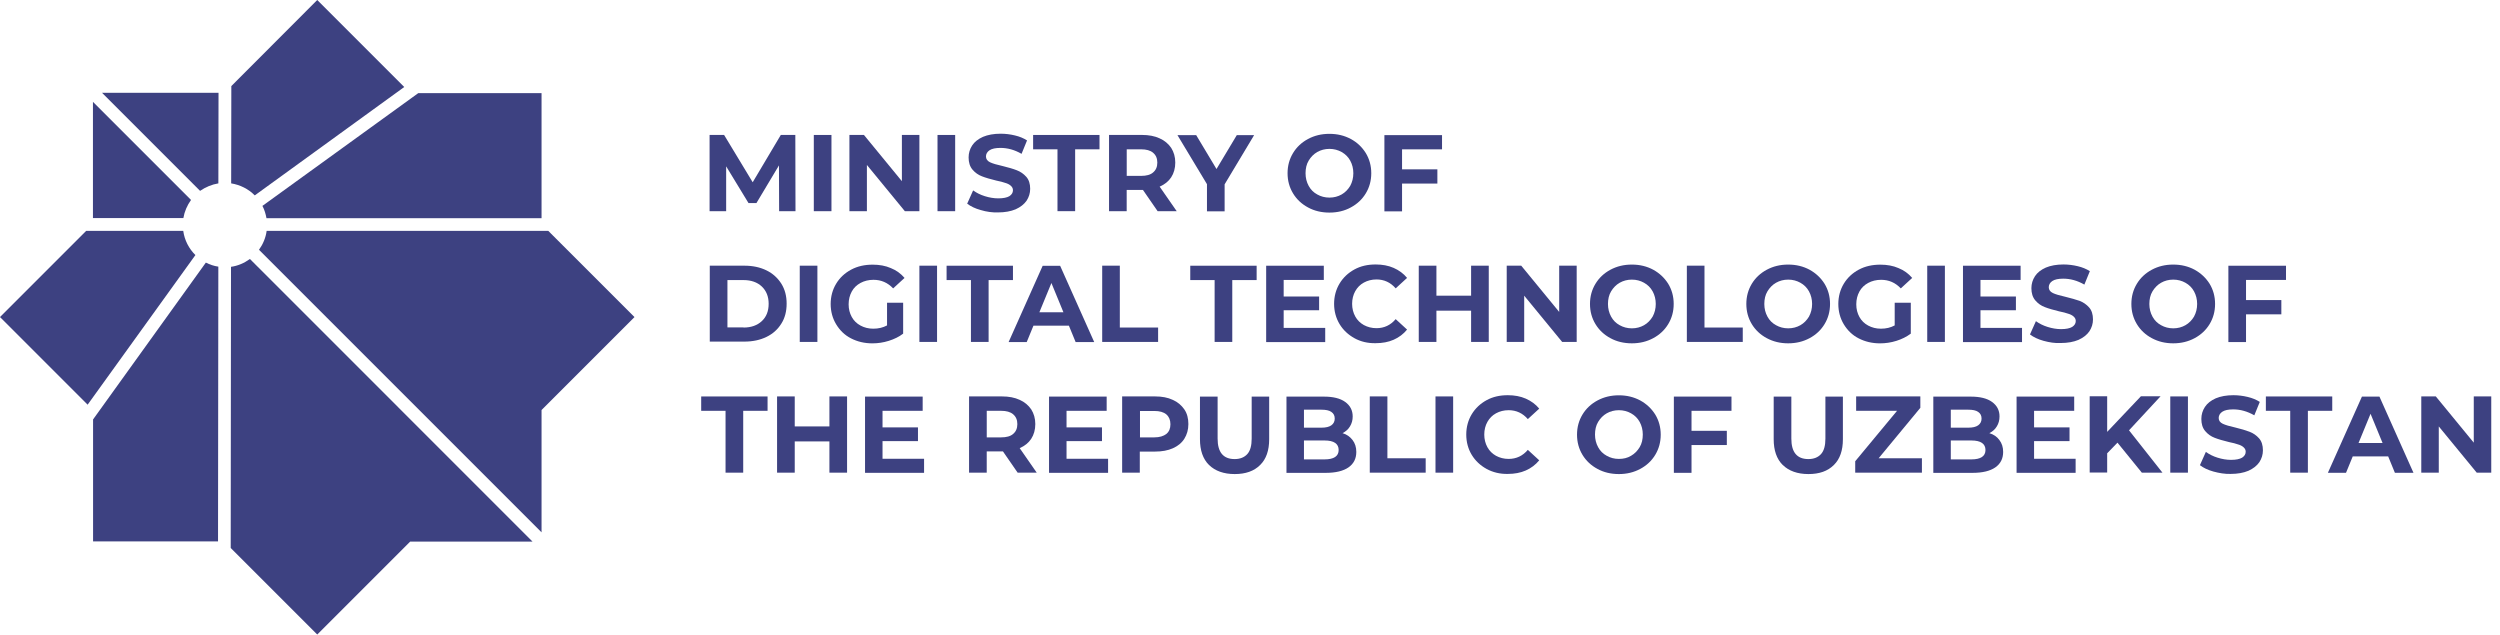 <svg width="197" height="50" viewBox="0 0 197 50" fill="none" xmlns="http://www.w3.org/2000/svg">
<path d="M18.216 14.45C18.918 14.562 19.582 14.892 20.076 15.397L31.855 6.856L24.999 0L18.229 6.783L18.216 14.45Z" fill="#3D4181"/>
<path d="M20.679 16.224C20.84 16.531 20.936 16.851 20.999 17.196H42.674V7.337H32.962L20.679 16.224Z" fill="#3D4181"/>
<path d="M43.204 18.193H21.012C20.939 18.734 20.728 19.238 20.408 19.683L42.674 41.948V32.31L49.998 24.986L43.204 18.193Z" fill="#3D4181"/>
<path d="M14.45 17.183C14.536 16.666 14.746 16.187 15.053 15.756L7.324 8.026V17.183H14.45Z" fill="#3D4181"/>
<path d="M17.207 14.45L17.22 7.311H8.037L15.766 15.04C16.198 14.744 16.689 14.536 17.207 14.45Z" fill="#3D4181"/>
<path d="M19.693 20.408C19.251 20.728 18.747 20.95 18.203 21.025L18.18 43.181L24.999 50L32.323 42.676H41.961L19.696 20.41L19.693 20.408Z" fill="#3D4181"/>
<path d="M17.207 21.012C16.861 20.962 16.531 20.851 16.221 20.692L7.334 33.051V42.663H17.181L17.205 21.012H17.207Z" fill="#3D4181"/>
<path d="M15.399 20.099C14.882 19.595 14.538 18.918 14.439 18.19H6.793L0 24.984L6.905 31.889L15.399 20.097V20.099Z" fill="#3D4181"/>
<path d="M61.395 16.64L61.382 13.033L59.608 16H58.981L57.221 13.108V16.64H55.915V10.633H57.059L59.312 14.362L61.528 10.633H62.672L62.685 16.64H61.392H61.395Z" fill="#3D4181"/>
<path d="M64.128 10.635H65.519V16.642H64.128V10.635Z" fill="#3D4181"/>
<path d="M72.448 10.635V16.642H71.303L68.312 12.999V16.642H66.934V10.635H68.079L71.069 14.278V10.635H72.448Z" fill="#3D4181"/>
<path d="M73.876 10.635H75.267V16.642H73.876V10.635Z" fill="#3D4181"/>
<path d="M77.285 16.554C76.843 16.432 76.484 16.258 76.214 16.05L76.682 15.004C76.94 15.189 77.249 15.35 77.605 15.459C77.962 15.571 78.318 15.631 78.664 15.631C79.057 15.631 79.353 15.569 79.538 15.459C79.722 15.337 79.821 15.189 79.821 14.991C79.821 14.843 79.759 14.733 79.649 14.635C79.54 14.536 79.392 14.463 79.218 14.414C79.046 14.351 78.812 14.291 78.505 14.229C78.05 14.117 77.668 14.008 77.384 13.896C77.088 13.784 76.843 13.613 76.633 13.366C76.424 13.119 76.326 12.799 76.326 12.406C76.326 12.06 76.424 11.74 76.609 11.459C76.794 11.176 77.077 10.955 77.459 10.783C77.841 10.622 78.309 10.536 78.85 10.536C79.233 10.536 79.613 10.585 79.971 10.671C80.341 10.757 80.661 10.892 80.931 11.064L80.499 12.123C79.946 11.803 79.392 11.655 78.838 11.655C78.445 11.655 78.161 11.717 77.977 11.839C77.792 11.962 77.693 12.136 77.693 12.331C77.693 12.526 77.805 12.687 78.013 12.786C78.221 12.885 78.554 12.984 78.999 13.082C79.454 13.194 79.836 13.303 80.12 13.415C80.416 13.527 80.661 13.699 80.871 13.933C81.079 14.167 81.178 14.487 81.178 14.88C81.178 15.225 81.079 15.532 80.895 15.816C80.697 16.099 80.414 16.32 80.034 16.492C79.651 16.653 79.183 16.739 78.629 16.739C78.198 16.752 77.732 16.689 77.287 16.554H77.285Z" fill="#3D4181"/>
<path d="M83.33 11.766H81.41V10.635H86.641V11.766H84.721V16.64H83.33V11.766Z" fill="#3D4181"/>
<path d="M91.22 16.64L90.063 14.965H88.783V16.64H87.392V10.633H89.99C90.52 10.633 90.986 10.718 91.381 10.903C91.774 11.075 92.071 11.335 92.292 11.655C92.5 11.987 92.612 12.367 92.612 12.812C92.612 13.256 92.5 13.649 92.292 13.969C92.084 14.289 91.774 14.536 91.381 14.708L92.723 16.64H91.223H91.22ZM90.864 12.037C90.643 11.852 90.334 11.766 89.917 11.766H88.786V13.86H89.917C90.336 13.86 90.656 13.774 90.864 13.589C91.085 13.404 91.197 13.147 91.197 12.814C91.197 12.481 91.085 12.223 90.864 12.039V12.037Z" fill="#3D4181"/>
<path d="M96.5 14.523V16.653H95.109V14.512L92.783 10.648H94.26L95.86 13.319L97.46 10.648H98.825L96.5 14.525V14.523Z" fill="#3D4181"/>
<path d="M103.072 16.346C102.568 16.075 102.175 15.706 101.892 15.238C101.608 14.77 101.46 14.242 101.46 13.649C101.46 13.057 101.608 12.528 101.892 12.06C102.175 11.592 102.568 11.223 103.072 10.952C103.577 10.682 104.131 10.547 104.758 10.547C105.385 10.547 105.939 10.682 106.443 10.952C106.948 11.223 107.33 11.592 107.624 12.06C107.908 12.528 108.056 13.057 108.056 13.649C108.056 14.242 107.908 14.77 107.624 15.238C107.341 15.706 106.948 16.075 106.443 16.346C105.952 16.616 105.385 16.752 104.758 16.752C104.131 16.752 103.564 16.616 103.072 16.346ZM105.72 15.324C106.003 15.163 106.224 14.931 106.396 14.648C106.557 14.351 106.643 14.021 106.643 13.651C106.643 13.282 106.557 12.949 106.396 12.655C106.235 12.361 106.003 12.138 105.72 11.979C105.436 11.82 105.117 11.732 104.76 11.732C104.404 11.732 104.084 11.818 103.8 11.979C103.517 12.14 103.296 12.372 103.124 12.655C102.952 12.938 102.877 13.282 102.877 13.651C102.877 14.021 102.963 14.353 103.124 14.648C103.285 14.942 103.506 15.165 103.8 15.324C104.084 15.485 104.404 15.571 104.76 15.571C105.117 15.571 105.436 15.485 105.72 15.324Z" fill="#3D4181"/>
<path d="M110.482 11.755V13.344H113.265V14.465H110.482V16.655H109.091V10.648H113.632V11.768H110.48V11.755H110.482Z" fill="#3D4181"/>
<path d="M55.93 20.936H58.663C59.316 20.936 59.894 21.059 60.398 21.306C60.903 21.553 61.285 21.909 61.569 22.352C61.852 22.807 61.987 23.324 61.987 23.927C61.987 24.531 61.852 25.059 61.569 25.503C61.285 25.959 60.903 26.304 60.398 26.549C59.894 26.794 59.316 26.918 58.663 26.918H55.93V20.936ZM58.588 25.811C59.192 25.811 59.67 25.639 60.029 25.306C60.388 24.973 60.57 24.518 60.57 23.94C60.57 23.363 60.386 22.918 60.029 22.575C59.673 22.242 59.192 22.07 58.588 22.07H57.322V25.8H58.588V25.813V25.811Z" fill="#3D4181"/>
<path d="M63.02 20.936H64.411V26.944H63.02V20.936Z" fill="#3D4181"/>
<path d="M69.902 23.855H71.168V26.291C70.849 26.538 70.466 26.723 70.037 26.858C69.607 26.994 69.176 27.056 68.744 27.056C68.117 27.056 67.563 26.921 67.059 26.663C66.554 26.405 66.172 26.023 65.889 25.555C65.605 25.087 65.457 24.546 65.457 23.955C65.457 23.365 65.605 22.824 65.889 22.356C66.172 21.888 66.565 21.518 67.07 21.248C67.574 20.977 68.141 20.855 68.768 20.855C69.298 20.855 69.777 20.941 70.196 21.125C70.627 21.297 70.984 21.557 71.278 21.901L70.38 22.725C69.949 22.27 69.433 22.049 68.83 22.049C68.448 22.049 68.104 22.135 67.808 22.296C67.512 22.457 67.278 22.678 67.119 22.972C66.96 23.266 66.872 23.599 66.872 23.981C66.872 24.363 66.958 24.683 67.119 24.977C67.28 25.271 67.512 25.495 67.808 25.654C68.104 25.815 68.435 25.901 68.817 25.901C69.223 25.901 69.579 25.815 69.899 25.643V23.859L69.902 23.855Z" fill="#3D4181"/>
<path d="M72.448 20.936H73.84V26.944H72.448V20.936Z" fill="#3D4181"/>
<path d="M76.51 22.07H74.591V20.939H79.821V22.07H77.902V26.944H76.51V22.07Z" fill="#3D4181"/>
<path d="M84.229 25.662H81.436L80.905 26.955H79.478L82.161 20.947H83.54L86.224 26.955H84.76L84.229 25.662ZM83.797 24.604L82.851 22.302L81.904 24.604H83.8H83.797Z" fill="#3D4181"/>
<path d="M86.851 20.936H88.242V25.81H91.259V26.942H86.853V20.934L86.851 20.936Z" fill="#3D4181"/>
<path d="M95.712 22.07H93.793V20.939H99.023V22.07H97.103V26.944H95.712V22.07Z" fill="#3D4181"/>
<path d="M104.427 25.836V26.957H99.774V20.939H104.316V22.059H101.153V23.365H103.946V24.447H101.153V25.838H104.427V25.836Z" fill="#3D4181"/>
<path d="M106.729 26.648C106.238 26.377 105.842 26.008 105.559 25.54C105.276 25.072 105.127 24.531 105.127 23.94C105.127 23.35 105.276 22.809 105.559 22.341C105.842 21.873 106.235 21.503 106.729 21.233C107.223 20.962 107.775 20.84 108.404 20.84C108.921 20.84 109.4 20.926 109.819 21.11C110.238 21.295 110.594 21.553 110.877 21.898L109.98 22.723C109.574 22.255 109.07 22.021 108.466 22.021C108.097 22.021 107.764 22.107 107.47 22.268C107.176 22.429 106.952 22.661 106.794 22.944C106.635 23.227 106.547 23.571 106.547 23.94C106.547 24.31 106.633 24.642 106.794 24.937C106.955 25.231 107.187 25.454 107.47 25.613C107.766 25.774 108.097 25.86 108.466 25.86C109.07 25.86 109.574 25.626 109.98 25.147L110.877 25.971C110.594 26.317 110.238 26.588 109.819 26.772C109.4 26.957 108.921 27.043 108.404 27.043C107.777 27.056 107.223 26.921 106.729 26.65V26.648Z" fill="#3D4181"/>
<path d="M117.314 20.936V26.944H115.923V24.481H113.19V26.944H111.798V20.936H113.19V23.3H115.923V20.936H117.314Z" fill="#3D4181"/>
<path d="M124.243 20.936V26.944H123.098L120.107 23.3V26.944H118.729V20.936H119.873L122.864 24.58V20.936H124.243Z" fill="#3D4181"/>
<path d="M126.903 26.648C126.399 26.377 126.006 26.008 125.723 25.54C125.439 25.072 125.291 24.544 125.291 23.951C125.291 23.358 125.439 22.83 125.723 22.362C126.006 21.894 126.399 21.525 126.903 21.254C127.408 20.984 127.962 20.849 128.589 20.849C129.216 20.849 129.77 20.984 130.274 21.254C130.766 21.525 131.161 21.894 131.455 22.362C131.739 22.83 131.887 23.358 131.887 23.951C131.887 24.544 131.739 25.072 131.455 25.54C131.172 26.008 130.779 26.377 130.274 26.648C129.77 26.918 129.216 27.054 128.589 27.054C127.962 27.054 127.395 26.918 126.903 26.648ZM129.551 25.626C129.834 25.465 130.055 25.233 130.227 24.95C130.388 24.653 130.474 24.323 130.474 23.953C130.474 23.584 130.388 23.251 130.227 22.957C130.066 22.663 129.834 22.439 129.551 22.281C129.267 22.122 128.948 22.034 128.591 22.034C128.235 22.034 127.915 22.12 127.631 22.281C127.348 22.442 127.127 22.674 126.955 22.957C126.783 23.24 126.708 23.584 126.708 23.953C126.708 24.323 126.794 24.655 126.955 24.95C127.116 25.244 127.337 25.467 127.631 25.626C127.915 25.787 128.235 25.873 128.591 25.873C128.948 25.873 129.267 25.787 129.551 25.626Z" fill="#3D4181"/>
<path d="M132.922 20.936H134.313V25.81H137.33V26.942H132.924V20.934L132.922 20.936Z" fill="#3D4181"/>
<path d="M139.223 26.648C138.719 26.377 138.326 26.008 138.042 25.54C137.759 25.072 137.611 24.544 137.611 23.951C137.611 23.358 137.759 22.83 138.042 22.362C138.326 21.894 138.719 21.525 139.223 21.254C139.728 20.984 140.282 20.849 140.909 20.849C141.536 20.849 142.09 20.984 142.594 21.254C143.086 21.525 143.481 21.894 143.775 22.362C144.059 22.83 144.207 23.358 144.207 23.951C144.207 24.544 144.059 25.072 143.775 25.54C143.492 26.008 143.099 26.377 142.594 26.648C142.09 26.918 141.536 27.054 140.909 27.054C140.282 27.054 139.728 26.918 139.223 26.648ZM141.871 25.626C142.154 25.465 142.375 25.233 142.547 24.95C142.708 24.653 142.794 24.323 142.794 23.953C142.794 23.584 142.708 23.251 142.547 22.957C142.386 22.663 142.154 22.439 141.871 22.281C141.587 22.122 141.267 22.034 140.911 22.034C140.555 22.034 140.235 22.12 139.951 22.281C139.668 22.442 139.447 22.674 139.275 22.957C139.103 23.24 139.028 23.584 139.028 23.953C139.028 24.323 139.114 24.655 139.275 24.95C139.436 25.244 139.657 25.467 139.951 25.626C140.235 25.787 140.555 25.873 140.911 25.873C141.267 25.873 141.587 25.787 141.871 25.626Z" fill="#3D4181"/>
<path d="M149.304 23.855H150.571V26.291C150.238 26.538 149.869 26.723 149.44 26.858C149.01 26.994 148.579 27.056 148.147 27.056C147.52 27.056 146.966 26.921 146.462 26.663C145.957 26.405 145.575 26.023 145.291 25.555C145.008 25.087 144.86 24.546 144.86 23.955C144.86 23.365 145.008 22.824 145.291 22.356C145.575 21.888 145.968 21.518 146.472 21.248C146.977 20.977 147.544 20.855 148.171 20.855C148.701 20.855 149.18 20.941 149.599 21.125C150.03 21.297 150.387 21.557 150.681 21.901L149.783 22.725C149.352 22.27 148.836 22.049 148.233 22.049C147.851 22.049 147.507 22.135 147.211 22.296C146.915 22.457 146.681 22.678 146.522 22.972C146.361 23.268 146.275 23.599 146.275 23.981C146.275 24.363 146.361 24.683 146.522 24.977C146.683 25.271 146.915 25.495 147.211 25.654C147.507 25.813 147.838 25.901 148.22 25.901C148.626 25.901 148.982 25.815 149.302 25.643V23.859L149.304 23.855Z" fill="#3D4181"/>
<path d="M151.866 20.936H153.257V26.944H151.866V20.936Z" fill="#3D4181"/>
<path d="M159.335 25.836V26.957H154.683V20.939H159.224V22.059H156.061V23.365H158.854V24.447H156.061V25.838H159.335V25.836Z" fill="#3D4181"/>
<path d="M161.034 26.858C160.592 26.736 160.233 26.562 159.962 26.354L160.43 25.308C160.688 25.493 160.997 25.654 161.354 25.763C161.71 25.875 162.067 25.935 162.412 25.935C162.805 25.935 163.101 25.873 163.286 25.763C163.471 25.641 163.57 25.493 163.57 25.295C163.57 25.147 163.507 25.038 163.398 24.939C163.288 24.84 163.14 24.767 162.966 24.718C162.794 24.655 162.56 24.595 162.253 24.533C161.798 24.421 161.416 24.312 161.133 24.2C160.836 24.088 160.592 23.917 160.381 23.67C160.173 23.423 160.074 23.103 160.074 22.71C160.074 22.364 160.173 22.044 160.357 21.763C160.542 21.48 160.826 21.259 161.208 21.087C161.59 20.926 162.058 20.84 162.599 20.84C162.981 20.84 163.361 20.889 163.72 20.975C164.089 21.061 164.409 21.196 164.68 21.368L164.248 22.427C163.694 22.107 163.14 21.959 162.586 21.959C162.193 21.959 161.91 22.021 161.725 22.143C161.541 22.266 161.442 22.439 161.442 22.635C161.442 22.83 161.553 22.991 161.762 23.09C161.97 23.189 162.303 23.288 162.747 23.386C163.202 23.498 163.585 23.608 163.868 23.706C164.164 23.818 164.409 23.99 164.62 24.224C164.828 24.458 164.927 24.778 164.927 25.171C164.927 25.516 164.828 25.823 164.643 26.107C164.446 26.39 164.162 26.611 163.782 26.783C163.4 26.944 162.932 27.03 162.378 27.03C161.936 27.054 161.48 26.981 161.036 26.858H161.034Z" fill="#3D4181"/>
<path d="M169.565 26.648C169.06 26.377 168.667 26.008 168.384 25.54C168.1 25.072 167.952 24.544 167.952 23.951C167.952 23.358 168.1 22.83 168.384 22.362C168.667 21.894 169.06 21.525 169.565 21.254C170.069 20.984 170.623 20.849 171.25 20.849C171.877 20.849 172.431 20.984 172.936 21.254C173.427 21.525 173.822 21.894 174.117 22.362C174.4 22.83 174.548 23.358 174.548 23.951C174.548 24.544 174.4 25.072 174.117 25.54C173.833 26.008 173.44 26.377 172.936 26.648C172.431 26.918 171.877 27.054 171.25 27.054C170.623 27.054 170.069 26.918 169.565 26.648ZM172.212 25.626C172.495 25.465 172.717 25.233 172.888 24.95C173.049 24.653 173.135 24.323 173.135 23.953C173.135 23.584 173.049 23.251 172.888 22.957C172.727 22.663 172.495 22.439 172.212 22.281C171.929 22.122 171.609 22.034 171.252 22.034C170.896 22.034 170.576 22.12 170.293 22.281C170.009 22.442 169.788 22.674 169.616 22.957C169.444 23.24 169.369 23.584 169.369 23.953C169.369 24.323 169.455 24.655 169.616 24.95C169.777 25.244 169.998 25.467 170.293 25.626C170.576 25.787 170.896 25.873 171.252 25.873C171.609 25.873 171.929 25.787 172.212 25.626Z" fill="#3D4181"/>
<path d="M176.987 22.057V23.646H179.77V24.767H176.987V26.957H175.596V20.939H180.137V22.059H176.985L176.987 22.057Z" fill="#3D4181"/>
<path d="M57.173 32.372H55.254V31.241H60.484V32.372H58.565V37.246H57.173V32.372Z" fill="#3D4181"/>
<path d="M66.749 31.238V37.246H65.358V34.783H62.625V37.246H61.233V31.238H62.625V33.602H65.358V31.238H66.749Z" fill="#3D4181"/>
<path d="M72.817 36.138V37.259H68.165V31.251H72.706V32.372H69.543V33.678H72.336V34.76H69.543V36.151H72.817V36.138Z" fill="#3D4181"/>
<path d="M80.191 37.246L79.033 35.571H77.754V37.246H76.362V31.238H78.96C79.491 31.238 79.957 31.324 80.352 31.509C80.745 31.681 81.041 31.941 81.262 32.26C81.47 32.593 81.582 32.973 81.582 33.418C81.582 33.862 81.47 34.255 81.262 34.575C81.054 34.895 80.745 35.142 80.352 35.314L81.694 37.246H80.193H80.191ZM79.834 32.643C79.613 32.458 79.304 32.372 78.887 32.372H77.756V34.465H78.887C79.306 34.465 79.626 34.38 79.834 34.195C80.055 34.01 80.167 33.753 80.167 33.42C80.167 33.087 80.055 32.829 79.834 32.645V32.643Z" fill="#3D4181"/>
<path d="M87.317 36.138V37.259H82.664V31.251H87.205V32.372H84.043V33.678H86.836V34.76H84.043V36.151H87.317V36.138Z" fill="#3D4181"/>
<path d="M92.414 31.509C92.807 31.681 93.103 31.941 93.325 32.26C93.546 32.58 93.644 32.973 93.644 33.418C93.644 33.862 93.533 34.242 93.325 34.575C93.116 34.908 92.807 35.153 92.414 35.327C92.021 35.5 91.564 35.584 91.023 35.584H89.816V37.246H88.425V31.238H91.023C91.564 31.238 92.019 31.324 92.414 31.509ZM91.91 34.193C92.131 34.008 92.23 33.761 92.23 33.431C92.23 33.1 92.118 32.84 91.91 32.656C91.688 32.471 91.379 32.385 90.963 32.385H89.831V34.465H90.963C91.368 34.465 91.688 34.367 91.91 34.195V34.193Z" fill="#3D4181"/>
<path d="M95.27 36.643C94.789 36.162 94.557 35.485 94.557 34.611V31.251H95.948V34.562C95.948 35.634 96.391 36.175 97.29 36.175C97.722 36.175 98.053 36.039 98.287 35.782C98.521 35.524 98.632 35.116 98.632 34.562V31.251H100.011V34.611C100.011 35.498 99.777 36.175 99.298 36.643C98.817 37.124 98.154 37.356 97.293 37.356C96.432 37.356 95.753 37.109 95.274 36.643H95.27Z" fill="#3D4181"/>
<path d="M106.581 34.674C106.778 34.931 106.877 35.241 106.877 35.61C106.877 36.14 106.669 36.546 106.261 36.83C105.855 37.113 105.252 37.261 104.477 37.261H101.374V31.253H104.316C105.054 31.253 105.608 31.389 106.001 31.672C106.394 31.956 106.592 32.338 106.592 32.816C106.592 33.113 106.519 33.37 106.383 33.592C106.248 33.826 106.05 33.997 105.793 34.133C106.126 34.231 106.383 34.416 106.581 34.674ZM102.752 32.286V33.701H104.131C104.477 33.701 104.734 33.639 104.906 33.517C105.078 33.394 105.177 33.22 105.177 32.986C105.177 32.752 105.091 32.58 104.906 32.456C104.734 32.333 104.464 32.284 104.131 32.284H102.752V32.286ZM105.202 36.016C105.387 35.893 105.486 35.709 105.486 35.462C105.486 34.97 105.116 34.71 104.378 34.71H102.752V36.2H104.378C104.734 36.2 105.018 36.138 105.202 36.016Z" fill="#3D4181"/>
<path d="M107.936 31.238H109.327V36.112H112.344V37.244H107.938V31.236L107.936 31.238Z" fill="#3D4181"/>
<path d="M113.117 31.238H114.508V37.246H113.117V31.238Z" fill="#3D4181"/>
<path d="M117.142 36.95C116.651 36.679 116.256 36.31 115.972 35.842C115.689 35.374 115.541 34.833 115.541 34.242C115.541 33.652 115.689 33.111 115.972 32.643C116.256 32.175 116.648 31.805 117.142 31.535C117.636 31.264 118.188 31.142 118.817 31.142C119.334 31.142 119.813 31.228 120.232 31.412C120.651 31.597 121.007 31.855 121.291 32.2L120.393 33.025C119.987 32.557 119.483 32.323 118.879 32.323C118.51 32.323 118.177 32.409 117.883 32.57C117.589 32.731 117.366 32.962 117.207 33.246C117.048 33.529 116.96 33.873 116.96 34.242C116.96 34.611 117.046 34.944 117.207 35.239C117.368 35.533 117.6 35.756 117.883 35.915C118.179 36.076 118.51 36.162 118.879 36.162C119.483 36.162 119.987 35.928 120.393 35.449L121.291 36.273C121.007 36.619 120.651 36.89 120.232 37.074C119.813 37.259 119.334 37.345 118.817 37.345C118.201 37.358 117.647 37.222 117.142 36.952V36.95Z" fill="#3D4181"/>
<path d="M125.881 36.95C125.376 36.679 124.984 36.31 124.7 35.842C124.417 35.374 124.269 34.846 124.269 34.253C124.269 33.66 124.417 33.132 124.7 32.664C124.984 32.196 125.376 31.827 125.881 31.556C126.386 31.286 126.94 31.15 127.567 31.15C128.193 31.15 128.747 31.286 129.252 31.556C129.744 31.827 130.139 32.196 130.433 32.664C130.716 33.132 130.865 33.66 130.865 34.253C130.865 34.846 130.716 35.374 130.433 35.842C130.15 36.31 129.757 36.679 129.252 36.95C128.747 37.22 128.193 37.356 127.567 37.356C126.94 37.356 126.373 37.22 125.881 36.95ZM128.528 35.915C128.812 35.754 129.033 35.522 129.205 35.239C129.377 34.955 129.452 34.612 129.452 34.242C129.452 33.873 129.366 33.54 129.205 33.246C129.044 32.952 128.812 32.728 128.528 32.57C128.245 32.411 127.925 32.323 127.569 32.323C127.212 32.323 126.892 32.409 126.609 32.57C126.325 32.731 126.104 32.963 125.933 33.246C125.761 33.529 125.686 33.873 125.686 34.242C125.686 34.612 125.772 34.944 125.933 35.239C126.094 35.533 126.315 35.756 126.609 35.915C126.892 36.076 127.212 36.162 127.569 36.162C127.925 36.162 128.245 36.089 128.528 35.915Z" fill="#3D4181"/>
<path d="M133.291 32.359V33.948H136.074V35.069H133.291V37.259H131.9V31.251H136.441V32.372H133.289V32.359H133.291Z" fill="#3D4181"/>
<path d="M140.479 36.643C139.998 36.162 139.767 35.485 139.767 34.611V31.251H141.158V34.562C141.158 35.634 141.6 36.175 142.5 36.175C142.931 36.175 143.262 36.039 143.496 35.782C143.73 35.524 143.842 35.116 143.842 34.562V31.251H145.22V34.611C145.22 35.498 144.986 36.175 144.507 36.643C144.026 37.124 143.363 37.356 142.502 37.356C141.641 37.356 140.963 37.109 140.484 36.643H140.479Z" fill="#3D4181"/>
<path d="M151.447 36.112V37.244H146.191V36.346L149.489 32.37H146.264V31.238H151.323V32.136L148.035 36.112H151.445H151.447Z" fill="#3D4181"/>
<path d="M157.551 34.674C157.749 34.931 157.848 35.241 157.848 35.61C157.848 36.14 157.64 36.546 157.232 36.83C156.824 37.113 156.222 37.261 155.447 37.261H152.345V31.253H155.286C156.025 31.253 156.579 31.389 156.972 31.672C157.365 31.956 157.562 32.338 157.562 32.816C157.562 33.113 157.489 33.37 157.354 33.592C157.219 33.826 157.021 33.997 156.763 34.133C157.096 34.231 157.367 34.416 157.551 34.674ZM153.723 32.286V33.701H155.102C155.447 33.701 155.705 33.639 155.877 33.517C156.048 33.394 156.147 33.22 156.147 32.986C156.147 32.752 156.061 32.58 155.877 32.456C155.705 32.333 155.434 32.284 155.102 32.284H153.723V32.286ZM156.173 36.016C156.358 35.893 156.456 35.709 156.456 35.462C156.456 34.97 156.087 34.71 155.349 34.71H153.723V36.2H155.349C155.705 36.2 155.988 36.138 156.173 36.016Z" fill="#3D4181"/>
<path d="M163.559 36.138V37.259H158.906V31.251H163.447V32.372H160.285V33.678H163.078V34.76H160.285V36.151H163.559V36.138Z" fill="#3D4181"/>
<path d="M166.857 34.882L166.045 35.719V37.233H164.667V31.226H166.045V34.032L168.704 31.226H170.254L167.767 33.909L170.402 37.246H168.777L166.857 34.882Z" fill="#3D4181"/>
<path d="M171.018 31.238H172.409V37.246H171.018V31.238Z" fill="#3D4181"/>
<path d="M174.425 37.16C173.983 37.038 173.625 36.864 173.354 36.656L173.822 35.61C174.08 35.795 174.389 35.956 174.745 36.065C175.102 36.177 175.458 36.237 175.804 36.237C176.197 36.237 176.493 36.175 176.678 36.065C176.862 35.943 176.961 35.795 176.961 35.597C176.961 35.449 176.899 35.339 176.789 35.241C176.68 35.142 176.532 35.069 176.358 35.02C176.186 34.957 175.952 34.897 175.645 34.835C175.19 34.723 174.808 34.614 174.524 34.502C174.228 34.39 173.983 34.219 173.773 33.972C173.562 33.725 173.466 33.405 173.466 33.012C173.466 32.666 173.564 32.346 173.749 32.065C173.934 31.782 174.217 31.561 174.599 31.389C174.982 31.228 175.45 31.142 175.991 31.142C176.373 31.142 176.753 31.191 177.111 31.277C177.481 31.363 177.801 31.498 178.071 31.67L177.64 32.728C177.086 32.409 176.532 32.26 175.978 32.26C175.585 32.26 175.301 32.323 175.117 32.445C174.932 32.568 174.833 32.741 174.833 32.937C174.833 33.145 174.945 33.293 175.153 33.392C175.362 33.491 175.694 33.59 176.139 33.688C176.594 33.8 176.976 33.909 177.26 34.021C177.556 34.133 177.801 34.304 178.011 34.538C178.219 34.773 178.318 35.093 178.318 35.485C178.318 35.831 178.219 36.138 178.035 36.422C177.837 36.705 177.554 36.926 177.174 37.098C176.792 37.259 176.323 37.345 175.77 37.345C175.327 37.358 174.872 37.282 174.428 37.16H174.425Z" fill="#3D4181"/>
<path d="M180.47 32.372H178.55V31.241H183.781V32.372H181.861V37.246H180.47V32.372Z" fill="#3D4181"/>
<path d="M188.189 35.966H185.395L184.865 37.259H183.437L186.121 31.251H187.499L190.183 37.259H188.719L188.189 35.966ZM187.746 34.908L186.799 32.606L185.853 34.908H187.748H187.746Z" fill="#3D4181"/>
<path d="M196.311 31.238V37.246H195.167L192.176 33.602V37.246H190.797V31.238H191.942L194.933 34.882V31.238H196.311Z" fill="#3D4181"/>
</svg>
